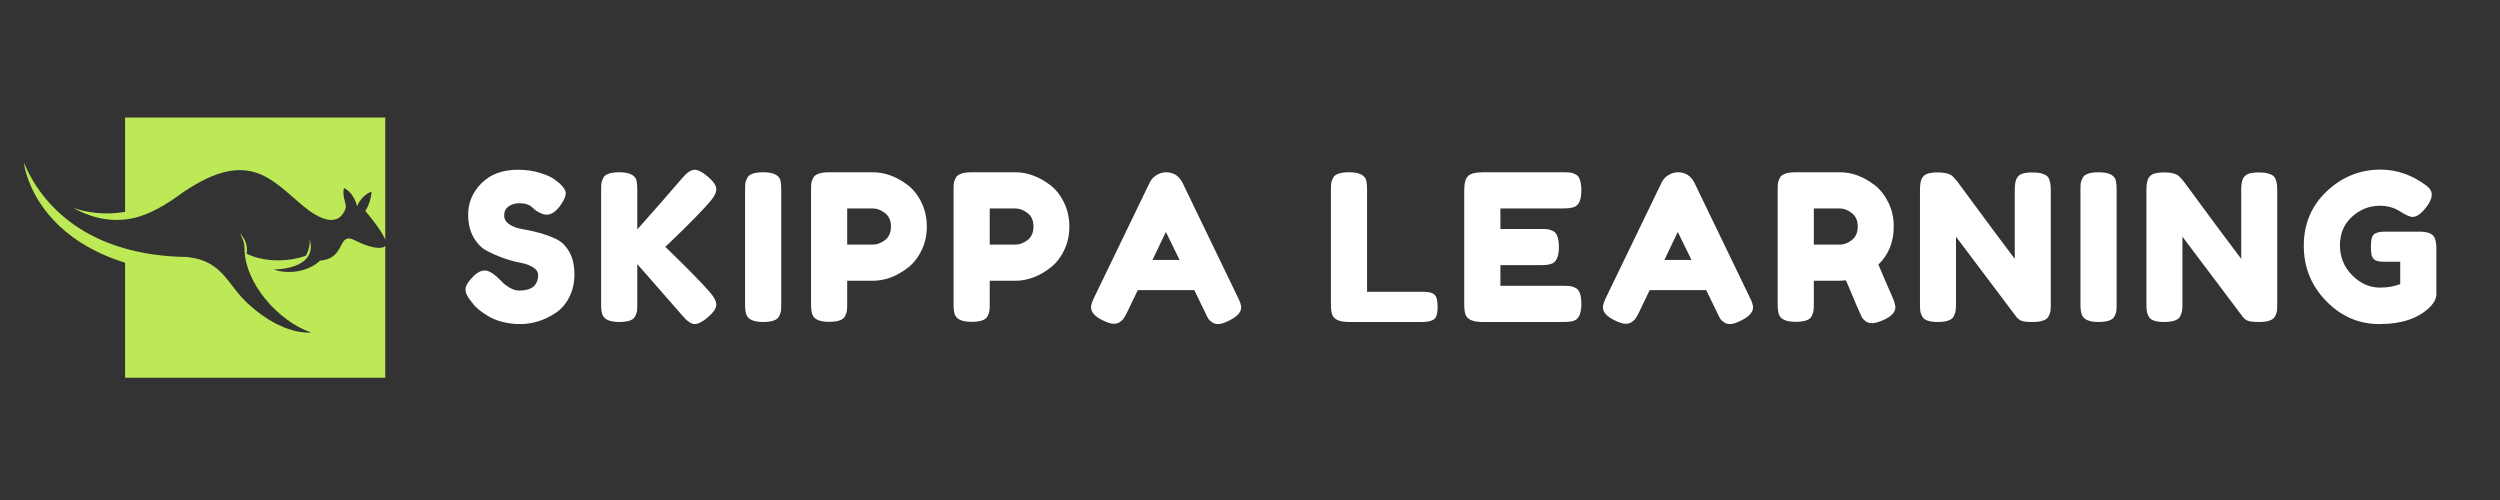 <svg xmlns="http://www.w3.org/2000/svg" xmlns:xlink="http://www.w3.org/1999/xlink" width="350" zoomAndPan="magnify" viewBox="0 0 262.5 52.5" height="70" preserveAspectRatio="xMidYMid meet" version="1.2"><rect x="0" y="0" width="262.5" height="52.5" fill="#333333" stroke="none"/><defs><clipPath id="dbd5f15090"><path d="M 7 12.34 L 40.668 12.34 L 40.668 26 L 7 26 Z M 7 12.34 "/></clipPath><clipPath id="198638d28b"><path d="M 2.508 17 L 40.668 17 L 40.668 40 L 2.508 40 Z M 2.508 17 "/></clipPath></defs><g id="6b69d6d343"><g clip-rule="nonzero" clip-path="url(#dbd5f15090)"><path style=" stroke:none;fill-rule:nonzero;fill:#bce955;fill-opacity:1;" d="M 15.965 22.211 C 16.863 21.777 17.719 21.273 18.512 20.695 C 25.965 15.266 28.426 18.812 31.855 21.648 C 35.289 24.484 36.082 22.277 36.082 22.277 C 36.062 22.344 36.039 22.402 36.02 22.469 C 36.156 22.242 36.258 22 36.312 21.777 C 36.383 21.477 35.891 20.504 36.121 19.742 C 36.121 19.742 37.121 20.137 37.492 21.66 C 37.492 21.66 37.879 20.562 39.012 20.113 C 39.012 20.113 39 21.152 38.359 22.152 C 38.359 22.152 39.891 23.906 40.441 25.117 C 40.445 25.129 40.449 25.137 40.453 25.148 L 40.453 12.344 L 13.133 12.344 L 13.133 22.246 C 10.902 22.633 9.02 22.281 7.699 21.832 C 9.965 23.09 12.824 23.727 15.965 22.211 "/></g><g clip-rule="nonzero" clip-path="url(#198638d28b)"><path style=" stroke:none;fill-rule:nonzero;fill:#bce955;fill-opacity:1;" d="M 37.301 25.25 C 35.344 24.242 36.414 27.152 33.617 27.359 C 32.297 28.613 30.105 28.809 28.742 28.293 C 28.742 28.293 33.457 28.367 32.508 25.062 C 32.508 25.062 32.652 25.914 32.117 26.848 C 30.672 27.395 28.059 27.676 25.891 26.641 C 25.891 26.641 26.188 25.531 25.172 24.48 C 25.172 24.48 25.676 25.266 25.672 26 C 25.641 29.707 29.215 33.719 32.652 34.91 C 32.652 34.91 29.766 35.32 26.02 31.871 C 23.891 29.91 23.359 27.387 19.758 27.004 L 19.766 26.988 C 9.176 26.871 4.367 21.531 2.508 17.082 C 2.508 17.082 3.258 24.496 13.133 27.59 L 13.133 39.664 L 40.453 39.664 L 40.453 25.816 C 40.102 26.242 38.805 26.023 37.301 25.25 "/></g><g style="fill:#ffffff;fill-opacity:1;"><g transform="translate(48.345, 33.808)"><path style="stroke:none" d="M 1.094 -2.203 C 0.719 -2.66 0.531 -3.07 0.531 -3.438 C 0.531 -3.801 0.836 -4.285 1.453 -4.891 C 1.816 -5.234 2.195 -5.406 2.594 -5.406 C 3 -5.406 3.555 -5.047 4.266 -4.328 C 4.461 -4.086 4.75 -3.852 5.125 -3.625 C 5.5 -3.406 5.844 -3.297 6.156 -3.297 C 7.488 -3.297 8.156 -3.844 8.156 -4.938 C 8.156 -5.258 7.973 -5.531 7.609 -5.75 C 7.242 -5.977 6.785 -6.141 6.234 -6.234 C 5.691 -6.336 5.109 -6.5 4.484 -6.719 C 3.859 -6.945 3.27 -7.207 2.719 -7.5 C 2.176 -7.801 1.723 -8.273 1.359 -8.922 C 0.992 -9.578 0.812 -10.363 0.812 -11.281 C 0.812 -12.539 1.281 -13.641 2.219 -14.578 C 3.156 -15.516 4.43 -15.984 6.047 -15.984 C 6.91 -15.984 7.691 -15.867 8.391 -15.641 C 9.098 -15.422 9.594 -15.195 9.875 -14.969 L 10.406 -14.562 C 10.844 -14.145 11.062 -13.797 11.062 -13.516 C 11.062 -13.234 10.895 -12.836 10.562 -12.328 C 10.07 -11.617 9.566 -11.266 9.047 -11.266 C 8.754 -11.266 8.383 -11.406 7.938 -11.688 C 7.895 -11.719 7.812 -11.789 7.688 -11.906 C 7.57 -12.02 7.461 -12.113 7.359 -12.188 C 7.055 -12.375 6.672 -12.469 6.203 -12.469 C 5.742 -12.469 5.359 -12.352 5.047 -12.125 C 4.742 -11.906 4.594 -11.598 4.594 -11.203 C 4.594 -10.816 4.773 -10.5 5.141 -10.25 C 5.504 -10.008 5.957 -9.844 6.5 -9.75 C 7.039 -9.664 7.633 -9.535 8.281 -9.359 C 8.926 -9.18 9.52 -8.961 10.062 -8.703 C 10.602 -8.453 11.055 -8.008 11.422 -7.375 C 11.785 -6.738 11.969 -5.953 11.969 -5.016 C 11.969 -4.086 11.781 -3.27 11.406 -2.562 C 11.039 -1.852 10.555 -1.305 9.953 -0.922 C 8.797 -0.16 7.562 0.219 6.25 0.219 C 5.57 0.219 4.93 0.133 4.328 -0.031 C 3.734 -0.195 3.25 -0.398 2.875 -0.641 C 2.113 -1.098 1.582 -1.539 1.281 -1.969 Z M 1.094 -2.203 "/></g></g><g style="fill:#ffffff;fill-opacity:1;"><g transform="translate(62.259, 33.808)"><path style="stroke:none" d="M 7.594 -7.891 C 9.781 -5.785 11.332 -4.207 12.25 -3.156 C 12.719 -2.625 12.953 -2.176 12.953 -1.812 C 12.953 -1.445 12.664 -1.016 12.094 -0.516 C 11.52 -0.023 11.051 0.219 10.688 0.219 C 10.32 0.219 9.883 -0.082 9.375 -0.688 L 4.656 -6.078 L 4.656 -1.891 C 4.656 -1.547 4.645 -1.297 4.625 -1.141 C 4.602 -0.984 4.535 -0.797 4.422 -0.578 C 4.223 -0.191 3.664 0 2.75 0 C 1.75 0 1.16 -0.27 0.984 -0.812 C 0.898 -1.039 0.859 -1.406 0.859 -1.906 L 0.859 -13.844 C 0.859 -14.164 0.867 -14.41 0.891 -14.578 C 0.91 -14.742 0.977 -14.93 1.094 -15.141 C 1.289 -15.523 1.848 -15.719 2.766 -15.719 C 3.766 -15.719 4.359 -15.457 4.547 -14.938 C 4.617 -14.688 4.656 -14.312 4.656 -13.812 L 4.656 -9.719 C 6.602 -11.906 8.176 -13.703 9.375 -15.109 C 9.875 -15.691 10.305 -15.984 10.672 -15.984 C 11.047 -15.984 11.52 -15.734 12.094 -15.234 C 12.664 -14.742 12.953 -14.316 12.953 -13.953 C 12.953 -13.586 12.738 -13.156 12.312 -12.656 C 11.477 -11.695 10.191 -10.379 8.453 -8.703 Z M 7.594 -7.891 "/></g></g><g style="fill:#ffffff;fill-opacity:1;"><g transform="translate(77.374, 33.808)"><path style="stroke:none" d="M 0.859 -13.844 C 0.859 -14.164 0.867 -14.41 0.891 -14.578 C 0.91 -14.742 0.977 -14.93 1.094 -15.141 C 1.289 -15.523 1.848 -15.719 2.766 -15.719 C 3.766 -15.719 4.359 -15.457 4.547 -14.938 C 4.617 -14.688 4.656 -14.312 4.656 -13.812 L 4.656 -1.891 C 4.656 -1.547 4.645 -1.297 4.625 -1.141 C 4.602 -0.984 4.535 -0.797 4.422 -0.578 C 4.223 -0.191 3.664 0 2.75 0 C 1.75 0 1.16 -0.27 0.984 -0.812 C 0.898 -1.039 0.859 -1.406 0.859 -1.906 Z M 0.859 -13.844 "/></g></g><g style="fill:#ffffff;fill-opacity:1;"><g transform="translate(84.3, 33.808)"><path style="stroke:none" d="M 12.453 -12.547 C 12.828 -11.785 13.016 -10.941 13.016 -10.016 C 13.016 -9.086 12.828 -8.25 12.453 -7.5 C 12.086 -6.75 11.613 -6.148 11.031 -5.703 C 9.844 -4.785 8.613 -4.328 7.344 -4.328 L 4.656 -4.328 L 4.656 -1.906 C 4.656 -1.582 4.645 -1.336 4.625 -1.172 C 4.602 -1.004 4.535 -0.812 4.422 -0.594 C 4.223 -0.207 3.664 -0.016 2.75 -0.016 C 1.75 -0.016 1.16 -0.281 0.984 -0.812 C 0.898 -1.062 0.859 -1.438 0.859 -1.938 L 0.859 -13.844 C 0.859 -14.164 0.867 -14.41 0.891 -14.578 C 0.91 -14.742 0.977 -14.93 1.094 -15.141 C 1.289 -15.523 1.848 -15.719 2.766 -15.719 L 7.359 -15.719 C 8.617 -15.719 9.844 -15.266 11.031 -14.359 C 11.613 -13.91 12.086 -13.305 12.453 -12.547 Z M 7.359 -8.125 C 7.785 -8.125 8.207 -8.281 8.625 -8.594 C 9.039 -8.914 9.25 -9.391 9.25 -10.016 C 9.25 -10.648 9.039 -11.125 8.625 -11.438 C 8.207 -11.758 7.781 -11.922 7.344 -11.922 L 4.656 -11.922 L 4.656 -8.125 Z M 7.359 -8.125 "/></g></g><g style="fill:#ffffff;fill-opacity:1;"><g transform="translate(99.265, 33.808)"><path style="stroke:none" d="M 12.453 -12.547 C 12.828 -11.785 13.016 -10.941 13.016 -10.016 C 13.016 -9.086 12.828 -8.25 12.453 -7.5 C 12.086 -6.75 11.613 -6.148 11.031 -5.703 C 9.844 -4.785 8.613 -4.328 7.344 -4.328 L 4.656 -4.328 L 4.656 -1.906 C 4.656 -1.582 4.645 -1.336 4.625 -1.172 C 4.602 -1.004 4.535 -0.812 4.422 -0.594 C 4.223 -0.207 3.664 -0.016 2.75 -0.016 C 1.75 -0.016 1.16 -0.281 0.984 -0.812 C 0.898 -1.062 0.859 -1.438 0.859 -1.938 L 0.859 -13.844 C 0.859 -14.164 0.867 -14.41 0.891 -14.578 C 0.91 -14.742 0.977 -14.93 1.094 -15.141 C 1.289 -15.523 1.848 -15.719 2.766 -15.719 L 7.359 -15.719 C 8.617 -15.719 9.844 -15.266 11.031 -14.359 C 11.613 -13.91 12.086 -13.305 12.453 -12.547 Z M 7.359 -8.125 C 7.785 -8.125 8.207 -8.281 8.625 -8.594 C 9.039 -8.914 9.25 -9.391 9.25 -10.016 C 9.25 -10.648 9.039 -11.125 8.625 -11.438 C 8.207 -11.758 7.781 -11.922 7.344 -11.922 L 4.656 -11.922 L 4.656 -8.125 Z M 7.359 -8.125 "/></g></g><g style="fill:#ffffff;fill-opacity:1;"><g transform="translate(114.23, 33.808)"><path style="stroke:none" d="M 9.938 -14.609 L 15.719 -2.641 C 15.969 -2.148 16.094 -1.785 16.094 -1.547 C 16.094 -1.023 15.676 -0.562 14.844 -0.156 C 14.352 0.094 13.969 0.219 13.688 0.219 C 13.414 0.219 13.191 0.148 13.016 0.016 C 12.836 -0.109 12.707 -0.238 12.625 -0.375 C 12.539 -0.52 12.43 -0.738 12.297 -1.031 L 11.172 -3.344 L 5.234 -3.344 L 4.125 -1.031 C 3.977 -0.738 3.863 -0.531 3.781 -0.406 C 3.707 -0.281 3.578 -0.148 3.391 -0.016 C 3.211 0.117 2.984 0.188 2.703 0.188 C 2.43 0.188 2.051 0.066 1.562 -0.172 C 0.738 -0.566 0.328 -1.023 0.328 -1.547 C 0.328 -1.785 0.445 -2.148 0.688 -2.641 L 6.484 -14.625 C 6.641 -14.957 6.879 -15.223 7.203 -15.422 C 7.523 -15.617 7.863 -15.719 8.219 -15.719 C 8.988 -15.719 9.562 -15.348 9.938 -14.609 Z M 8.188 -9.453 L 6.781 -6.516 L 9.625 -6.516 Z M 8.188 -9.453 "/></g></g><g style="fill:#ffffff;fill-opacity:1;"><g transform="translate(132.046, 33.808)"><path style="stroke:none" d=""/></g></g><g style="fill:#ffffff;fill-opacity:1;"><g transform="translate(138.886, 33.808)"><path style="stroke:none" d="M 4.656 -3.172 L 10.484 -3.172 C 10.961 -3.172 11.305 -3.117 11.516 -3.016 C 11.734 -2.91 11.879 -2.742 11.953 -2.516 C 12.023 -2.285 12.062 -1.977 12.062 -1.594 C 12.062 -1.219 12.023 -0.914 11.953 -0.688 C 11.879 -0.457 11.754 -0.301 11.578 -0.219 C 11.305 -0.07 10.938 0 10.469 0 L 2.75 0 C 1.75 0 1.16 -0.27 0.984 -0.812 C 0.898 -1.039 0.859 -1.406 0.859 -1.906 L 0.859 -13.844 C 0.859 -14.164 0.867 -14.41 0.891 -14.578 C 0.91 -14.742 0.977 -14.93 1.094 -15.141 C 1.289 -15.523 1.848 -15.719 2.766 -15.719 C 3.766 -15.719 4.359 -15.457 4.547 -14.938 C 4.617 -14.688 4.656 -14.312 4.656 -13.812 Z M 4.656 -3.172 "/></g></g><g style="fill:#ffffff;fill-opacity:1;"><g transform="translate(152.886, 33.808)"><path style="stroke:none" d="M 4.656 -3.797 L 11.266 -3.797 C 11.586 -3.797 11.832 -3.785 12 -3.766 C 12.164 -3.742 12.359 -3.676 12.578 -3.562 C 12.961 -3.363 13.156 -2.805 13.156 -1.891 C 13.156 -0.891 12.891 -0.301 12.359 -0.125 C 12.117 -0.039 11.742 0 11.234 0 L 2.75 0 C 1.75 0 1.16 -0.27 0.984 -0.812 C 0.898 -1.039 0.859 -1.406 0.859 -1.906 L 0.859 -13.844 C 0.859 -14.57 0.992 -15.066 1.266 -15.328 C 1.535 -15.586 2.051 -15.719 2.812 -15.719 L 11.266 -15.719 C 11.586 -15.719 11.832 -15.707 12 -15.688 C 12.164 -15.664 12.359 -15.598 12.578 -15.484 C 12.961 -15.285 13.156 -14.727 13.156 -13.812 C 13.156 -12.812 12.891 -12.227 12.359 -12.062 C 12.117 -11.969 11.742 -11.922 11.234 -11.922 L 4.656 -11.922 L 4.656 -9.766 L 8.906 -9.766 C 9.227 -9.766 9.473 -9.754 9.641 -9.734 C 9.805 -9.711 10 -9.645 10.219 -9.531 C 10.602 -9.32 10.797 -8.766 10.797 -7.859 C 10.797 -6.848 10.52 -6.258 9.969 -6.094 C 9.727 -6.008 9.359 -5.969 8.859 -5.969 L 4.656 -5.969 Z M 4.656 -3.797 "/></g></g><g style="fill:#ffffff;fill-opacity:1;"><g transform="translate(167.979, 33.808)"><path style="stroke:none" d="M 9.938 -14.609 L 15.719 -2.641 C 15.969 -2.148 16.094 -1.785 16.094 -1.547 C 16.094 -1.023 15.676 -0.562 14.844 -0.156 C 14.352 0.094 13.969 0.219 13.688 0.219 C 13.414 0.219 13.191 0.148 13.016 0.016 C 12.836 -0.109 12.707 -0.238 12.625 -0.375 C 12.539 -0.52 12.43 -0.738 12.297 -1.031 L 11.172 -3.344 L 5.234 -3.344 L 4.125 -1.031 C 3.977 -0.738 3.863 -0.531 3.781 -0.406 C 3.707 -0.281 3.578 -0.148 3.391 -0.016 C 3.211 0.117 2.984 0.188 2.703 0.188 C 2.43 0.188 2.051 0.066 1.562 -0.172 C 0.738 -0.566 0.328 -1.023 0.328 -1.547 C 0.328 -1.785 0.445 -2.148 0.688 -2.641 L 6.484 -14.625 C 6.641 -14.957 6.879 -15.223 7.203 -15.422 C 7.523 -15.617 7.863 -15.719 8.219 -15.719 C 8.988 -15.719 9.562 -15.348 9.938 -14.609 Z M 8.188 -9.453 L 6.781 -6.516 L 9.625 -6.516 Z M 8.188 -9.453 "/></g></g><g style="fill:#ffffff;fill-opacity:1;"><g transform="translate(185.795, 33.808)"><path style="stroke:none" d="M 12.891 -2.656 C 13.109 -2.145 13.219 -1.773 13.219 -1.547 C 13.219 -1.004 12.773 -0.547 11.891 -0.172 C 11.43 0.023 11.062 0.125 10.781 0.125 C 10.5 0.125 10.27 0.055 10.094 -0.078 C 9.914 -0.211 9.785 -0.352 9.703 -0.5 C 9.555 -0.77 9 -2.062 8.031 -4.375 L 7.359 -4.328 L 4.656 -4.328 L 4.656 -1.906 C 4.656 -1.582 4.645 -1.336 4.625 -1.172 C 4.602 -1.004 4.535 -0.812 4.422 -0.594 C 4.223 -0.207 3.664 -0.016 2.75 -0.016 C 1.75 -0.016 1.16 -0.281 0.984 -0.812 C 0.898 -1.062 0.859 -1.438 0.859 -1.938 L 0.859 -13.844 C 0.859 -14.164 0.867 -14.41 0.891 -14.578 C 0.91 -14.742 0.977 -14.93 1.094 -15.141 C 1.289 -15.523 1.848 -15.719 2.766 -15.719 L 7.406 -15.719 C 8.664 -15.719 9.883 -15.266 11.062 -14.359 C 11.633 -13.91 12.109 -13.305 12.484 -12.547 C 12.859 -11.785 13.047 -10.941 13.047 -10.016 C 13.047 -8.398 12.508 -7.07 11.438 -6.031 C 11.75 -5.27 12.234 -4.145 12.891 -2.656 Z M 4.656 -8.125 L 7.406 -8.125 C 7.82 -8.125 8.234 -8.281 8.641 -8.594 C 9.055 -8.914 9.266 -9.391 9.266 -10.016 C 9.266 -10.648 9.055 -11.125 8.641 -11.438 C 8.234 -11.758 7.805 -11.922 7.359 -11.922 L 4.656 -11.922 Z M 4.656 -8.125 "/></g></g><g style="fill:#ffffff;fill-opacity:1;"><g transform="translate(200.739, 33.808)"><path style="stroke:none" d="M 11.016 -15.078 C 11.148 -15.328 11.352 -15.492 11.625 -15.578 C 11.895 -15.66 12.234 -15.703 12.641 -15.703 C 13.055 -15.703 13.391 -15.664 13.641 -15.594 C 13.891 -15.52 14.07 -15.43 14.188 -15.328 C 14.312 -15.234 14.398 -15.086 14.453 -14.891 C 14.547 -14.66 14.594 -14.297 14.594 -13.797 L 14.594 -1.891 C 14.594 -1.547 14.582 -1.297 14.562 -1.141 C 14.539 -0.984 14.473 -0.797 14.359 -0.578 C 14.148 -0.191 13.586 0 12.672 0 C 12.117 0 11.734 -0.039 11.516 -0.125 C 11.305 -0.207 11.129 -0.344 10.984 -0.531 C 7.766 -4.82 5.648 -7.629 4.641 -8.953 L 4.641 -1.891 C 4.641 -1.547 4.625 -1.297 4.594 -1.141 C 4.57 -0.984 4.504 -0.797 4.391 -0.578 C 4.191 -0.191 3.633 0 2.719 0 C 1.832 0 1.289 -0.191 1.094 -0.578 C 0.977 -0.797 0.91 -0.988 0.891 -1.156 C 0.867 -1.332 0.859 -1.582 0.859 -1.906 L 0.859 -13.875 C 0.859 -14.426 0.926 -14.828 1.062 -15.078 C 1.195 -15.328 1.398 -15.492 1.672 -15.578 C 1.941 -15.66 2.289 -15.703 2.719 -15.703 C 3.156 -15.703 3.5 -15.66 3.75 -15.578 C 4 -15.504 4.172 -15.414 4.266 -15.312 C 4.328 -15.27 4.492 -15.086 4.766 -14.766 C 7.785 -10.66 9.801 -7.945 10.812 -6.625 L 10.812 -13.875 C 10.812 -14.426 10.879 -14.828 11.016 -15.078 Z M 11.016 -15.078 "/></g></g><g style="fill:#ffffff;fill-opacity:1;"><g transform="translate(217.59, 33.808)"><path style="stroke:none" d="M 0.859 -13.844 C 0.859 -14.164 0.867 -14.41 0.891 -14.578 C 0.91 -14.742 0.977 -14.93 1.094 -15.141 C 1.289 -15.523 1.848 -15.719 2.766 -15.719 C 3.766 -15.719 4.359 -15.457 4.547 -14.938 C 4.617 -14.688 4.656 -14.312 4.656 -13.812 L 4.656 -1.891 C 4.656 -1.547 4.645 -1.297 4.625 -1.141 C 4.602 -0.984 4.535 -0.797 4.422 -0.578 C 4.223 -0.191 3.664 0 2.75 0 C 1.75 0 1.16 -0.27 0.984 -0.812 C 0.898 -1.039 0.859 -1.406 0.859 -1.906 Z M 0.859 -13.844 "/></g></g><g style="fill:#ffffff;fill-opacity:1;"><g transform="translate(224.516, 33.808)"><path style="stroke:none" d="M 11.016 -15.078 C 11.148 -15.328 11.352 -15.492 11.625 -15.578 C 11.895 -15.66 12.234 -15.703 12.641 -15.703 C 13.055 -15.703 13.391 -15.664 13.641 -15.594 C 13.891 -15.52 14.07 -15.43 14.188 -15.328 C 14.312 -15.234 14.398 -15.086 14.453 -14.891 C 14.547 -14.66 14.594 -14.297 14.594 -13.797 L 14.594 -1.891 C 14.594 -1.547 14.582 -1.297 14.562 -1.141 C 14.539 -0.984 14.473 -0.797 14.359 -0.578 C 14.148 -0.191 13.586 0 12.672 0 C 12.117 0 11.734 -0.039 11.516 -0.125 C 11.305 -0.207 11.129 -0.344 10.984 -0.531 C 7.766 -4.82 5.648 -7.629 4.641 -8.953 L 4.641 -1.891 C 4.641 -1.547 4.625 -1.297 4.594 -1.141 C 4.57 -0.984 4.504 -0.797 4.391 -0.578 C 4.191 -0.191 3.633 0 2.719 0 C 1.832 0 1.289 -0.191 1.094 -0.578 C 0.977 -0.797 0.91 -0.988 0.891 -1.156 C 0.867 -1.332 0.859 -1.582 0.859 -1.906 L 0.859 -13.875 C 0.859 -14.426 0.926 -14.828 1.062 -15.078 C 1.195 -15.328 1.398 -15.492 1.672 -15.578 C 1.941 -15.66 2.289 -15.703 2.719 -15.703 C 3.156 -15.703 3.5 -15.66 3.75 -15.578 C 4 -15.504 4.172 -15.414 4.266 -15.312 C 4.328 -15.27 4.492 -15.086 4.766 -14.766 C 7.785 -10.66 9.801 -7.945 10.812 -6.625 L 10.812 -13.875 C 10.812 -14.426 10.879 -14.828 11.016 -15.078 Z M 11.016 -15.078 "/></g></g><g style="fill:#ffffff;fill-opacity:1;"><g transform="translate(241.367, 33.808)"><path style="stroke:none" d="M 9.047 -9.484 L 12.828 -9.484 C 13.598 -9.453 14.07 -9.25 14.25 -8.875 C 14.383 -8.602 14.453 -8.207 14.453 -7.688 L 14.453 -2.953 C 14.453 -2.504 14.254 -2.07 13.859 -1.656 C 12.66 -0.406 10.859 0.219 8.453 0.219 C 6.316 0.219 4.461 -0.582 2.891 -2.188 C 1.316 -3.801 0.531 -5.742 0.531 -8.016 C 0.531 -10.297 1.332 -12.195 2.938 -13.719 C 4.539 -15.238 6.43 -16 8.609 -16 C 10.297 -16 11.891 -15.441 13.391 -14.328 C 13.773 -14.047 13.969 -13.727 13.969 -13.375 C 13.969 -13.02 13.801 -12.613 13.469 -12.156 C 12.914 -11.406 12.41 -11.031 11.953 -11.031 C 11.68 -11.031 11.242 -11.223 10.641 -11.609 C 10.035 -12.004 9.32 -12.203 8.5 -12.203 C 7.406 -12.203 6.438 -11.816 5.594 -11.047 C 4.75 -10.285 4.328 -9.285 4.328 -8.047 C 4.328 -6.816 4.754 -5.77 5.609 -4.906 C 6.473 -4.039 7.445 -3.609 8.531 -3.609 C 9.32 -3.609 10.031 -3.734 10.656 -3.984 L 10.656 -6.328 L 8.969 -6.328 C 8.52 -6.328 8.203 -6.383 8.016 -6.5 C 7.836 -6.613 7.719 -6.781 7.656 -7 C 7.602 -7.227 7.578 -7.531 7.578 -7.906 C 7.578 -8.281 7.609 -8.582 7.672 -8.812 C 7.734 -9.039 7.852 -9.203 8.031 -9.297 C 8.281 -9.422 8.617 -9.484 9.047 -9.484 Z M 9.047 -9.484 "/></g></g></g></svg>